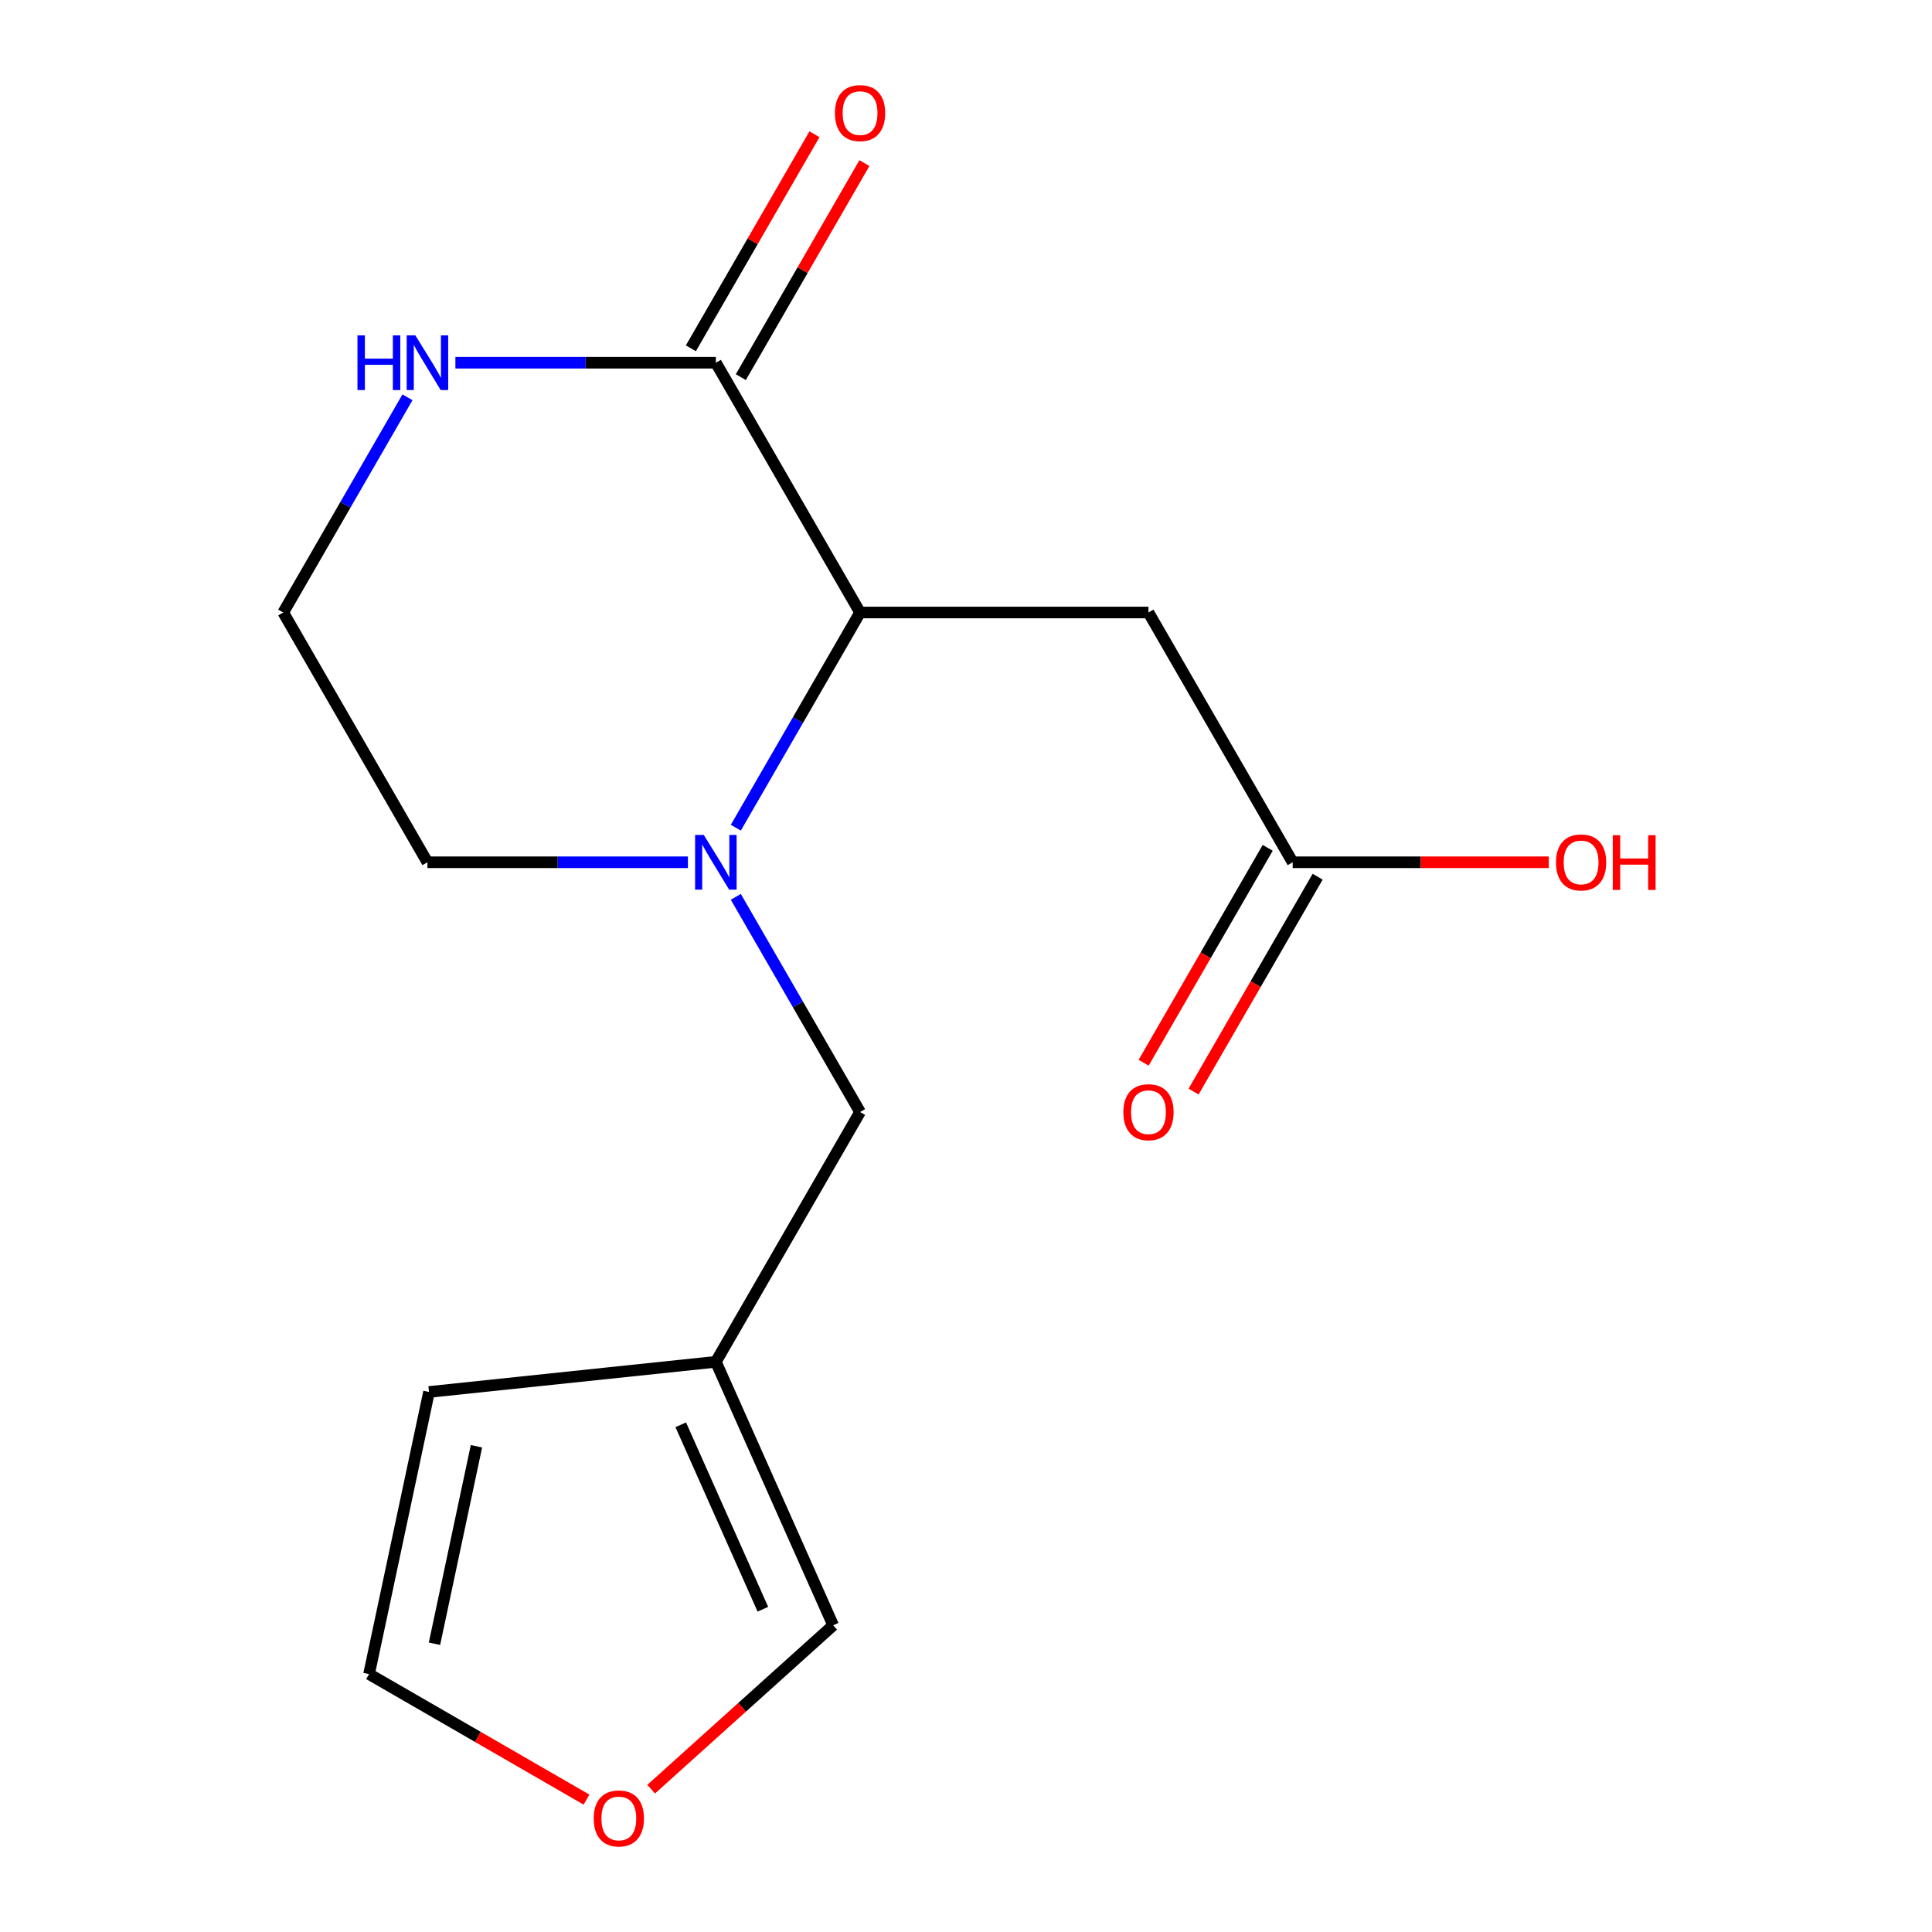<?xml version='1.0' encoding='iso-8859-1'?>
<svg version='1.1' baseProfile='full'
              xmlns='http://www.w3.org/2000/svg'
                      xmlns:rdkit='http://www.rdkit.org/xml'
                      xmlns:xlink='http://www.w3.org/1999/xlink'
                  xml:space='preserve'
width='1000px' height='1000px' viewBox='0 0 1000 1000'>
<!-- END OF HEADER -->
<rect style='opacity:1.0;fill:#FFFFFF;stroke:none' width='1000' height='1000' x='0' y='0'> </rect>
<path class='bond-0' d='M 380.855,428.417 L 413.011,372.721' style='fill:none;fill-rule:evenodd;stroke:#0000FF;stroke-width:6px;stroke-linecap:butt;stroke-linejoin:miter;stroke-opacity:1' />
<path class='bond-0' d='M 413.011,372.721 L 445.167,317.026' style='fill:none;fill-rule:evenodd;stroke:#000000;stroke-width:6px;stroke-linecap:butt;stroke-linejoin:miter;stroke-opacity:1' />
<path class='bond-4' d='M 380.855,464.201 L 413.011,519.896' style='fill:none;fill-rule:evenodd;stroke:#0000FF;stroke-width:6px;stroke-linecap:butt;stroke-linejoin:miter;stroke-opacity:1' />
<path class='bond-4' d='M 413.011,519.896 L 445.167,575.591' style='fill:none;fill-rule:evenodd;stroke:#000000;stroke-width:6px;stroke-linecap:butt;stroke-linejoin:miter;stroke-opacity:1' />
<path class='bond-13' d='M 356.053,446.309 L 288.648,446.309' style='fill:none;fill-rule:evenodd;stroke:#0000FF;stroke-width:6px;stroke-linecap:butt;stroke-linejoin:miter;stroke-opacity:1' />
<path class='bond-13' d='M 288.648,446.309 L 221.243,446.309' style='fill:none;fill-rule:evenodd;stroke:#000000;stroke-width:6px;stroke-linecap:butt;stroke-linejoin:miter;stroke-opacity:1' />
<path class='bond-1' d='M 445.167,317.026 L 370.525,187.744' style='fill:none;fill-rule:evenodd;stroke:#000000;stroke-width:6px;stroke-linecap:butt;stroke-linejoin:miter;stroke-opacity:1' />
<path class='bond-2' d='M 445.167,317.026 L 594.449,317.026' style='fill:none;fill-rule:evenodd;stroke:#000000;stroke-width:6px;stroke-linecap:butt;stroke-linejoin:miter;stroke-opacity:1' />
<path class='bond-10' d='M 383.454,195.208 L 415.436,139.813' style='fill:none;fill-rule:evenodd;stroke:#000000;stroke-width:6px;stroke-linecap:butt;stroke-linejoin:miter;stroke-opacity:1' />
<path class='bond-10' d='M 415.436,139.813 L 447.418,84.418' style='fill:none;fill-rule:evenodd;stroke:#FF0000;stroke-width:6px;stroke-linecap:butt;stroke-linejoin:miter;stroke-opacity:1' />
<path class='bond-10' d='M 357.597,180.28 L 389.58,124.885' style='fill:none;fill-rule:evenodd;stroke:#000000;stroke-width:6px;stroke-linecap:butt;stroke-linejoin:miter;stroke-opacity:1' />
<path class='bond-10' d='M 389.58,124.885 L 421.562,69.49' style='fill:none;fill-rule:evenodd;stroke:#FF0000;stroke-width:6px;stroke-linecap:butt;stroke-linejoin:miter;stroke-opacity:1' />
<path class='bond-16' d='M 370.525,187.744 L 303.12,187.744' style='fill:none;fill-rule:evenodd;stroke:#000000;stroke-width:6px;stroke-linecap:butt;stroke-linejoin:miter;stroke-opacity:1' />
<path class='bond-16' d='M 303.12,187.744 L 235.715,187.744' style='fill:none;fill-rule:evenodd;stroke:#0000FF;stroke-width:6px;stroke-linecap:butt;stroke-linejoin:miter;stroke-opacity:1' />
<path class='bond-5' d='M 594.449,317.026 L 669.09,446.309' style='fill:none;fill-rule:evenodd;stroke:#000000;stroke-width:6px;stroke-linecap:butt;stroke-linejoin:miter;stroke-opacity:1' />
<path class='bond-3' d='M 370.525,704.873 L 445.167,575.591' style='fill:none;fill-rule:evenodd;stroke:#000000;stroke-width:6px;stroke-linecap:butt;stroke-linejoin:miter;stroke-opacity:1' />
<path class='bond-8' d='M 370.525,704.873 L 431.244,841.249' style='fill:none;fill-rule:evenodd;stroke:#000000;stroke-width:6px;stroke-linecap:butt;stroke-linejoin:miter;stroke-opacity:1' />
<path class='bond-8' d='M 352.358,737.473 L 394.861,832.936' style='fill:none;fill-rule:evenodd;stroke:#000000;stroke-width:6px;stroke-linecap:butt;stroke-linejoin:miter;stroke-opacity:1' />
<path class='bond-9' d='M 370.525,704.873 L 222.061,720.477' style='fill:none;fill-rule:evenodd;stroke:#000000;stroke-width:6px;stroke-linecap:butt;stroke-linejoin:miter;stroke-opacity:1' />
<path class='bond-12' d='M 656.162,438.844 L 624.052,494.46' style='fill:none;fill-rule:evenodd;stroke:#000000;stroke-width:6px;stroke-linecap:butt;stroke-linejoin:miter;stroke-opacity:1' />
<path class='bond-12' d='M 624.052,494.46 L 591.943,550.075' style='fill:none;fill-rule:evenodd;stroke:#FF0000;stroke-width:6px;stroke-linecap:butt;stroke-linejoin:miter;stroke-opacity:1' />
<path class='bond-12' d='M 682.018,453.773 L 649.909,509.388' style='fill:none;fill-rule:evenodd;stroke:#000000;stroke-width:6px;stroke-linecap:butt;stroke-linejoin:miter;stroke-opacity:1' />
<path class='bond-12' d='M 649.909,509.388 L 617.799,565.003' style='fill:none;fill-rule:evenodd;stroke:#FF0000;stroke-width:6px;stroke-linecap:butt;stroke-linejoin:miter;stroke-opacity:1' />
<path class='bond-15' d='M 669.09,446.309 L 735.365,446.309' style='fill:none;fill-rule:evenodd;stroke:#000000;stroke-width:6px;stroke-linecap:butt;stroke-linejoin:miter;stroke-opacity:1' />
<path class='bond-15' d='M 735.365,446.309 L 801.64,446.309' style='fill:none;fill-rule:evenodd;stroke:#FF0000;stroke-width:6px;stroke-linecap:butt;stroke-linejoin:miter;stroke-opacity:1' />
<path class='bond-6' d='M 210.913,205.636 L 178.758,261.331' style='fill:none;fill-rule:evenodd;stroke:#0000FF;stroke-width:6px;stroke-linecap:butt;stroke-linejoin:miter;stroke-opacity:1' />
<path class='bond-6' d='M 178.758,261.331 L 146.602,317.026' style='fill:none;fill-rule:evenodd;stroke:#000000;stroke-width:6px;stroke-linecap:butt;stroke-linejoin:miter;stroke-opacity:1' />
<path class='bond-7' d='M 337.038,926.073 L 384.141,883.661' style='fill:none;fill-rule:evenodd;stroke:#FF0000;stroke-width:6px;stroke-linecap:butt;stroke-linejoin:miter;stroke-opacity:1' />
<path class='bond-7' d='M 384.141,883.661 L 431.244,841.249' style='fill:none;fill-rule:evenodd;stroke:#000000;stroke-width:6px;stroke-linecap:butt;stroke-linejoin:miter;stroke-opacity:1' />
<path class='bond-17' d='M 303.574,931.478 L 247.299,898.988' style='fill:none;fill-rule:evenodd;stroke:#FF0000;stroke-width:6px;stroke-linecap:butt;stroke-linejoin:miter;stroke-opacity:1' />
<path class='bond-17' d='M 247.299,898.988 L 191.024,866.497' style='fill:none;fill-rule:evenodd;stroke:#000000;stroke-width:6px;stroke-linecap:butt;stroke-linejoin:miter;stroke-opacity:1' />
<path class='bond-11' d='M 222.061,720.477 L 191.024,866.497' style='fill:none;fill-rule:evenodd;stroke:#000000;stroke-width:6px;stroke-linecap:butt;stroke-linejoin:miter;stroke-opacity:1' />
<path class='bond-11' d='M 246.609,748.588 L 224.883,850.802' style='fill:none;fill-rule:evenodd;stroke:#000000;stroke-width:6px;stroke-linecap:butt;stroke-linejoin:miter;stroke-opacity:1' />
<path class='bond-14' d='M 221.243,446.309 L 146.602,317.026' style='fill:none;fill-rule:evenodd;stroke:#000000;stroke-width:6px;stroke-linecap:butt;stroke-linejoin:miter;stroke-opacity:1' />
<path  class='atom-0' d='M 364.265 432.149
L 373.545 447.149
Q 374.465 448.629, 375.945 451.309
Q 377.425 453.989, 377.505 454.149
L 377.505 432.149
L 381.265 432.149
L 381.265 460.469
L 377.385 460.469
L 367.425 444.069
Q 366.265 442.149, 365.025 439.949
Q 363.825 437.749, 363.465 437.069
L 363.465 460.469
L 359.785 460.469
L 359.785 432.149
L 364.265 432.149
' fill='#0000FF'/>
<path  class='atom-7' d='M 185.023 173.584
L 188.863 173.584
L 188.863 185.624
L 203.343 185.624
L 203.343 173.584
L 207.183 173.584
L 207.183 201.904
L 203.343 201.904
L 203.343 188.824
L 188.863 188.824
L 188.863 201.904
L 185.023 201.904
L 185.023 173.584
' fill='#0000FF'/>
<path  class='atom-7' d='M 214.983 173.584
L 224.263 188.584
Q 225.183 190.064, 226.663 192.744
Q 228.143 195.424, 228.223 195.584
L 228.223 173.584
L 231.983 173.584
L 231.983 201.904
L 228.103 201.904
L 218.143 185.504
Q 216.983 183.584, 215.743 181.384
Q 214.543 179.184, 214.183 178.504
L 214.183 201.904
L 210.503 201.904
L 210.503 173.584
L 214.983 173.584
' fill='#0000FF'/>
<path  class='atom-8' d='M 307.306 941.218
Q 307.306 934.418, 310.666 930.618
Q 314.026 926.818, 320.306 926.818
Q 326.586 926.818, 329.946 930.618
Q 333.306 934.418, 333.306 941.218
Q 333.306 948.098, 329.906 952.018
Q 326.506 955.898, 320.306 955.898
Q 314.066 955.898, 310.666 952.018
Q 307.306 948.138, 307.306 941.218
M 320.306 952.698
Q 324.626 952.698, 326.946 949.818
Q 329.306 946.898, 329.306 941.218
Q 329.306 935.658, 326.946 932.858
Q 324.626 930.018, 320.306 930.018
Q 315.986 930.018, 313.626 932.818
Q 311.306 935.618, 311.306 941.218
Q 311.306 946.938, 313.626 949.818
Q 315.986 952.698, 320.306 952.698
' fill='#FF0000'/>
<path  class='atom-11' d='M 432.167 58.542
Q 432.167 51.742, 435.527 47.942
Q 438.887 44.142, 445.167 44.142
Q 451.447 44.142, 454.807 47.942
Q 458.167 51.742, 458.167 58.542
Q 458.167 65.422, 454.767 69.342
Q 451.367 73.222, 445.167 73.222
Q 438.927 73.222, 435.527 69.342
Q 432.167 65.462, 432.167 58.542
M 445.167 70.022
Q 449.487 70.022, 451.807 67.142
Q 454.167 64.222, 454.167 58.542
Q 454.167 52.982, 451.807 50.182
Q 449.487 47.342, 445.167 47.342
Q 440.847 47.342, 438.487 50.142
Q 436.167 52.942, 436.167 58.542
Q 436.167 64.262, 438.487 67.142
Q 440.847 70.022, 445.167 70.022
' fill='#FF0000'/>
<path  class='atom-13' d='M 581.449 575.671
Q 581.449 568.871, 584.809 565.071
Q 588.169 561.271, 594.449 561.271
Q 600.729 561.271, 604.089 565.071
Q 607.449 568.871, 607.449 575.671
Q 607.449 582.551, 604.049 586.471
Q 600.649 590.351, 594.449 590.351
Q 588.209 590.351, 584.809 586.471
Q 581.449 582.591, 581.449 575.671
M 594.449 587.151
Q 598.769 587.151, 601.089 584.271
Q 603.449 581.351, 603.449 575.671
Q 603.449 570.111, 601.089 567.311
Q 598.769 564.471, 594.449 564.471
Q 590.129 564.471, 587.769 567.271
Q 585.449 570.071, 585.449 575.671
Q 585.449 581.391, 587.769 584.271
Q 590.129 587.151, 594.449 587.151
' fill='#FF0000'/>
<path  class='atom-16' d='M 805.372 446.389
Q 805.372 439.589, 808.732 435.789
Q 812.092 431.989, 818.372 431.989
Q 824.652 431.989, 828.012 435.789
Q 831.372 439.589, 831.372 446.389
Q 831.372 453.269, 827.972 457.189
Q 824.572 461.069, 818.372 461.069
Q 812.132 461.069, 808.732 457.189
Q 805.372 453.309, 805.372 446.389
M 818.372 457.869
Q 822.692 457.869, 825.012 454.989
Q 827.372 452.069, 827.372 446.389
Q 827.372 440.829, 825.012 438.029
Q 822.692 435.189, 818.372 435.189
Q 814.052 435.189, 811.692 437.989
Q 809.372 440.789, 809.372 446.389
Q 809.372 452.109, 811.692 454.989
Q 814.052 457.869, 818.372 457.869
' fill='#FF0000'/>
<path  class='atom-16' d='M 834.772 432.309
L 838.612 432.309
L 838.612 444.349
L 853.092 444.349
L 853.092 432.309
L 856.932 432.309
L 856.932 460.629
L 853.092 460.629
L 853.092 447.549
L 838.612 447.549
L 838.612 460.629
L 834.772 460.629
L 834.772 432.309
' fill='#FF0000'/>
</svg>
